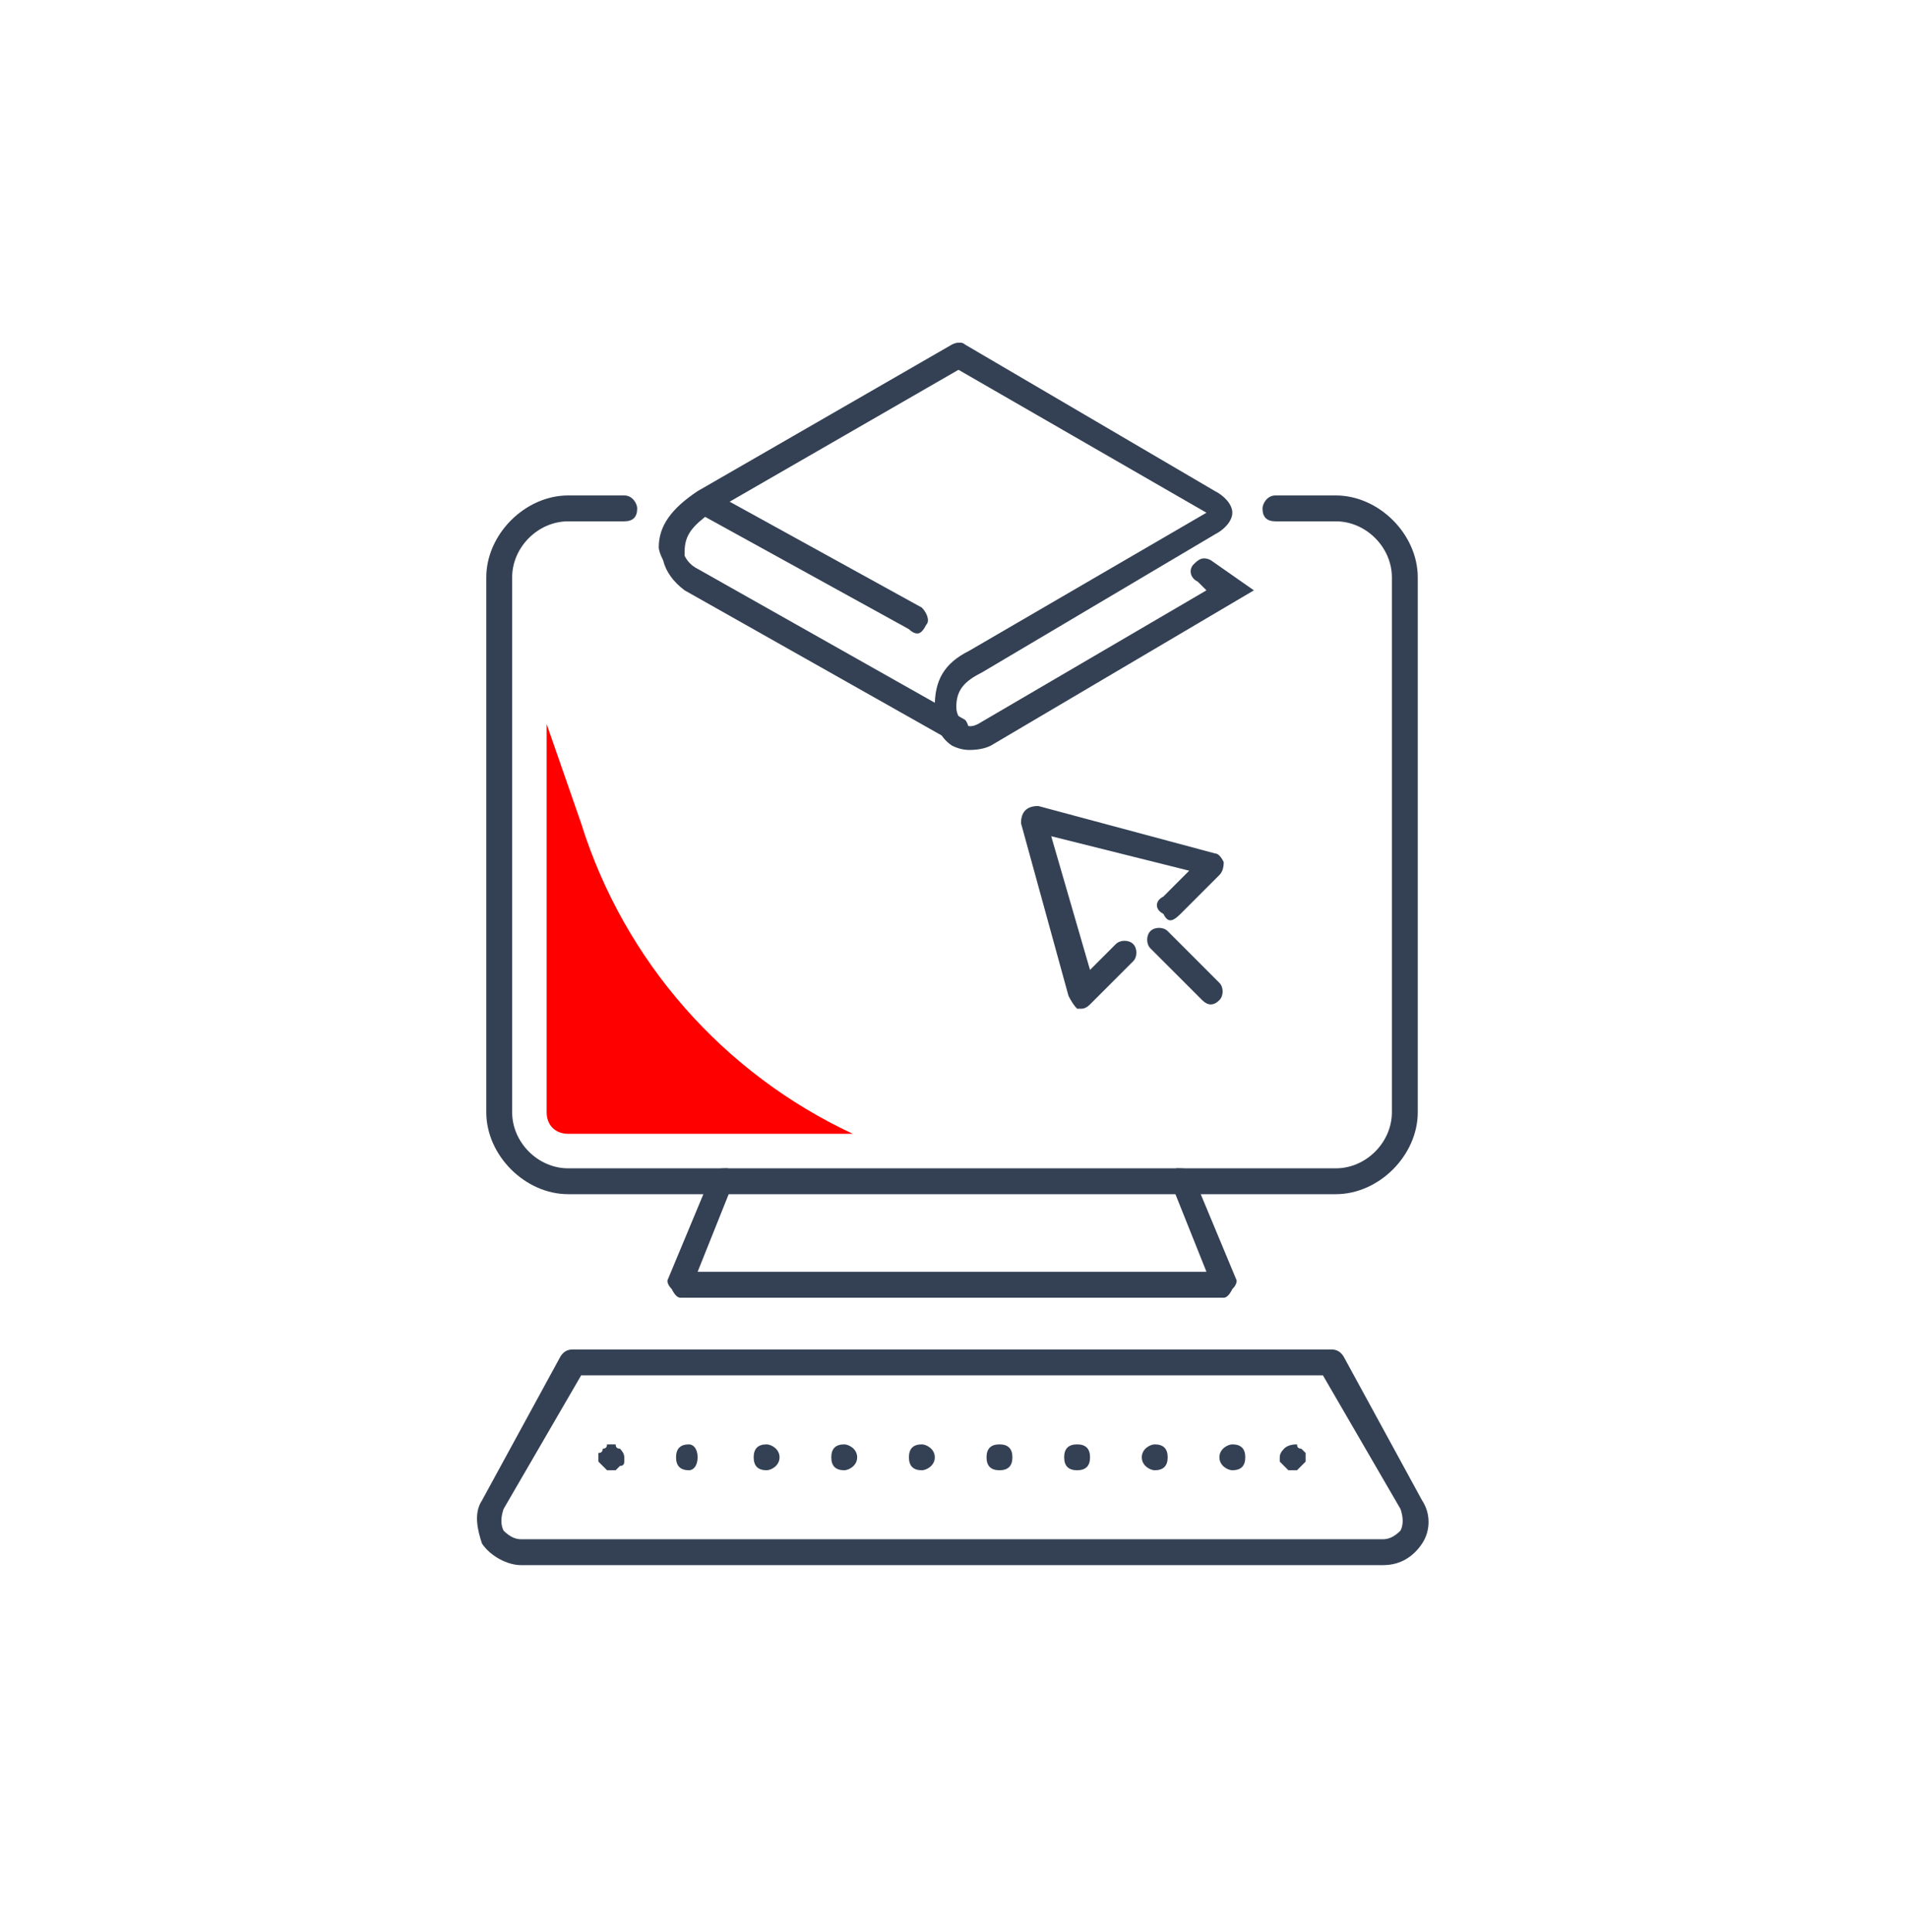 <?xml version="1.0" encoding="UTF-8"?>
<svg xmlns="http://www.w3.org/2000/svg" width="80" height="81" viewBox="0 0 80 81" fill="none">
  <g id="Icon_edu_80x80">
    <path id="Vector" d="M45.342 42.287C45.342 42.287 45.282 42.287 45.161 42.287C45.041 42.167 44.92 41.986 44.8 41.745L42.81 34.512C42.81 34.271 42.871 34.09 42.991 33.97C43.112 33.849 43.293 33.789 43.534 33.789L50.947 35.778C51.068 35.778 51.188 35.898 51.309 36.14C51.309 36.381 51.248 36.562 51.128 36.682L49.501 38.309C49.139 38.671 48.958 38.671 48.778 38.309C48.416 38.129 48.416 37.767 48.778 37.586L49.862 36.501L44.076 35.055L45.703 40.66L46.788 39.575C46.969 39.394 47.331 39.394 47.512 39.575C47.693 39.756 47.693 40.117 47.512 40.298L45.703 42.106C45.583 42.227 45.462 42.287 45.342 42.287Z" fill="#344154"></path>
    <path id="Vector_2" d="M50.767 42.107C50.646 42.107 50.526 42.047 50.405 41.926L48.235 39.756C48.054 39.575 48.054 39.214 48.235 39.033C48.416 38.852 48.778 38.852 48.959 39.033L51.128 41.203C51.309 41.384 51.309 41.745 51.128 41.926C51.008 42.047 50.887 42.107 50.767 42.107Z" fill="#344154"></path>
    <path id="Vector_3" d="M40.64 31.439C40.399 31.439 40.158 31.378 39.917 31.258C39.374 30.896 39.193 30.354 39.193 29.631C39.193 28.546 39.555 27.822 40.64 27.28L50.585 21.494L39.917 15.346C39.736 15.165 39.555 14.985 39.736 14.623C39.917 14.442 40.278 14.261 40.459 14.442L50.946 20.59C51.308 20.771 51.67 21.132 51.67 21.494C51.67 21.855 51.308 22.217 50.946 22.398L41.182 28.184C40.459 28.546 40.097 28.907 40.097 29.631C40.097 29.992 40.278 30.173 40.459 30.354C40.58 30.474 40.76 30.474 41.002 30.354L50.585 24.748L50.223 24.387C49.861 24.206 49.861 23.845 50.042 23.664C50.223 23.483 50.404 23.302 50.766 23.483L52.574 24.748L41.544 31.258C41.303 31.378 41.002 31.439 40.64 31.439Z" fill="#344154"></path>
    <path id="Vector_4" d="M40.097 31.258C39.977 31.258 39.917 31.198 39.917 31.077L28.706 24.748C28.224 24.387 27.922 23.965 27.802 23.483C27.681 23.242 27.621 23.061 27.621 22.94C27.621 22.036 28.164 21.313 29.248 20.59L39.917 14.442C40.278 14.261 40.459 14.442 40.64 14.623C40.821 14.985 40.64 15.165 40.459 15.346L29.791 21.494C29.068 22.036 28.706 22.398 28.706 23.121C28.706 23.121 28.706 23.181 28.706 23.302C28.826 23.543 29.007 23.724 29.248 23.845L40.459 30.173C40.64 30.354 40.64 30.715 40.64 30.896C40.519 31.137 40.338 31.258 40.097 31.258Z" fill="#344154"></path>
    <path id="Vector_5" d="M38.471 26.556C38.351 26.556 38.23 26.496 38.11 26.376L29.25 21.494C29.069 21.313 28.888 21.132 29.069 20.77C29.25 20.59 29.611 20.409 29.792 20.59L38.652 25.472C38.833 25.652 39.014 26.014 38.833 26.195C38.712 26.436 38.592 26.556 38.471 26.556Z" fill="#344154"></path>
    <path id="Vector_6" d="M56.009 50.062H23.824C22.016 50.062 20.389 48.435 20.389 46.627V24.206C20.389 22.398 22.016 20.77 23.824 20.77H26.175C26.537 20.77 26.717 21.132 26.717 21.313C26.717 21.675 26.537 21.855 26.175 21.855H23.824C22.558 21.855 21.474 22.94 21.474 24.206V46.627C21.474 47.893 22.558 48.978 23.824 48.978H56.009C57.275 48.978 58.36 47.893 58.36 46.627V24.206C58.36 22.94 57.275 21.855 56.009 21.855H53.478C53.116 21.855 52.935 21.675 52.935 21.313C52.935 21.132 53.116 20.77 53.478 20.77H56.009C57.817 20.77 59.445 22.398 59.445 24.206V46.627C59.445 48.435 57.817 50.062 56.009 50.062Z" fill="#344154"></path>
    <path id="Vector_7" d="M51.309 54.402H28.527C28.406 54.402 28.286 54.281 28.165 54.04C28.045 53.92 27.984 53.799 27.984 53.679L29.793 49.339C29.973 48.977 30.154 48.977 30.516 48.977C30.696 49.158 30.877 49.339 30.697 49.701L29.25 53.317H50.586L49.14 49.701C48.959 49.339 49.14 49.158 49.32 48.977C49.682 48.977 50.044 48.977 50.044 49.339L51.852 53.679C51.852 53.799 51.792 53.92 51.671 54.04C51.55 54.281 51.43 54.402 51.309 54.402Z" fill="#344154"></path>
    <path id="Vector_8" fill-rule="evenodd" clip-rule="evenodd" d="M57.999 65.612H21.836C21.294 65.612 20.57 65.25 20.209 64.708C20.028 64.165 19.847 63.442 20.209 62.9L23.463 56.933C23.584 56.692 23.765 56.571 24.006 56.571H55.829C56.07 56.571 56.251 56.692 56.372 56.933L59.627 62.9C59.988 63.442 59.988 64.165 59.627 64.708C59.265 65.25 58.722 65.612 57.999 65.612ZM24.368 57.656L21.113 63.261C20.992 63.623 20.992 63.924 21.113 64.165C21.354 64.407 21.595 64.527 21.836 64.527H57.999C58.24 64.527 58.481 64.407 58.722 64.165C58.843 63.924 58.843 63.623 58.722 63.261L55.468 57.656H24.368Z" fill="#344154"></path>
    <path id="Vector_9" d="M25.632 61.635C25.512 61.635 25.452 61.635 25.452 61.635C25.331 61.514 25.271 61.454 25.271 61.454C25.271 61.454 25.21 61.394 25.09 61.273C25.09 61.273 25.09 61.213 25.09 61.092C25.09 61.092 25.09 61.032 25.09 60.911C25.21 60.911 25.271 60.851 25.271 60.731C25.391 60.731 25.452 60.67 25.452 60.55C25.452 60.55 25.512 60.55 25.632 60.55C25.632 60.55 25.693 60.55 25.813 60.55C25.813 60.67 25.873 60.731 25.994 60.731C26.114 60.851 26.175 60.972 26.175 61.092C26.175 61.213 26.175 61.273 26.175 61.273C26.175 61.394 26.114 61.454 25.994 61.454C25.994 61.454 25.934 61.514 25.813 61.635C25.813 61.635 25.753 61.635 25.632 61.635Z" fill="#344154"></path>
    <path id="Vector_10" d="M51.128 61.092C51.128 60.731 51.49 60.55 51.671 60.55C52.032 60.55 52.213 60.731 52.213 61.092C52.213 61.454 52.032 61.635 51.671 61.635C51.49 61.635 51.128 61.454 51.128 61.092ZM47.874 61.092C47.874 60.731 48.235 60.55 48.416 60.55C48.778 60.55 48.959 60.731 48.959 61.092C48.959 61.454 48.778 61.635 48.416 61.635C48.235 61.635 47.874 61.454 47.874 61.092ZM44.619 61.092C44.619 60.731 44.8 60.55 45.162 60.55C45.523 60.55 45.704 60.731 45.704 61.092C45.704 61.454 45.523 61.635 45.162 61.635C44.8 61.635 44.619 61.454 44.619 61.092ZM41.364 61.092C41.364 60.731 41.545 60.55 41.907 60.55C42.268 60.55 42.449 60.731 42.449 61.092C42.449 61.454 42.268 61.635 41.907 61.635C41.545 61.635 41.364 61.454 41.364 61.092ZM38.11 61.092C38.11 60.731 38.29 60.55 38.652 60.55C38.833 60.55 39.195 60.731 39.195 61.092C39.195 61.454 38.833 61.635 38.652 61.635C38.29 61.635 38.11 61.454 38.11 61.092ZM34.855 61.092C34.855 60.731 35.036 60.55 35.398 60.55C35.578 60.55 35.94 60.731 35.94 61.092C35.94 61.454 35.578 61.635 35.398 61.635C35.036 61.635 34.855 61.454 34.855 61.092ZM31.601 61.092C31.601 60.731 31.781 60.55 32.143 60.55C32.324 60.55 32.685 60.731 32.685 61.092C32.685 61.454 32.324 61.635 32.143 61.635C31.781 61.635 31.601 61.454 31.601 61.092ZM28.346 61.092C28.346 60.731 28.527 60.55 28.888 60.55C29.069 60.55 29.25 60.731 29.25 61.092C29.25 61.454 29.069 61.635 28.888 61.635C28.527 61.635 28.346 61.454 28.346 61.092Z" fill="#344154"></path>
    <path id="Vector_11" d="M54.201 61.635C54.08 61.635 54.02 61.635 54.02 61.635C53.899 61.514 53.839 61.454 53.839 61.454C53.839 61.454 53.779 61.394 53.658 61.273C53.658 61.273 53.658 61.213 53.658 61.092C53.658 60.972 53.718 60.851 53.839 60.731C53.959 60.61 54.14 60.55 54.382 60.55C54.382 60.67 54.442 60.731 54.562 60.731C54.683 60.851 54.743 60.911 54.743 60.911C54.743 61.032 54.743 61.092 54.743 61.092C54.743 61.213 54.743 61.273 54.743 61.273C54.623 61.394 54.562 61.454 54.562 61.454C54.562 61.454 54.502 61.514 54.382 61.635C54.382 61.635 54.321 61.635 54.201 61.635Z" fill="#344154"></path>
    <path id="Vector_12" d="M23.824 47.531H35.758C30.333 44.999 26.175 40.298 24.366 34.512L22.92 30.354V46.627C22.92 47.169 23.282 47.531 23.824 47.531Z" fill="#FF0000"></path>
  </g>
</svg>
